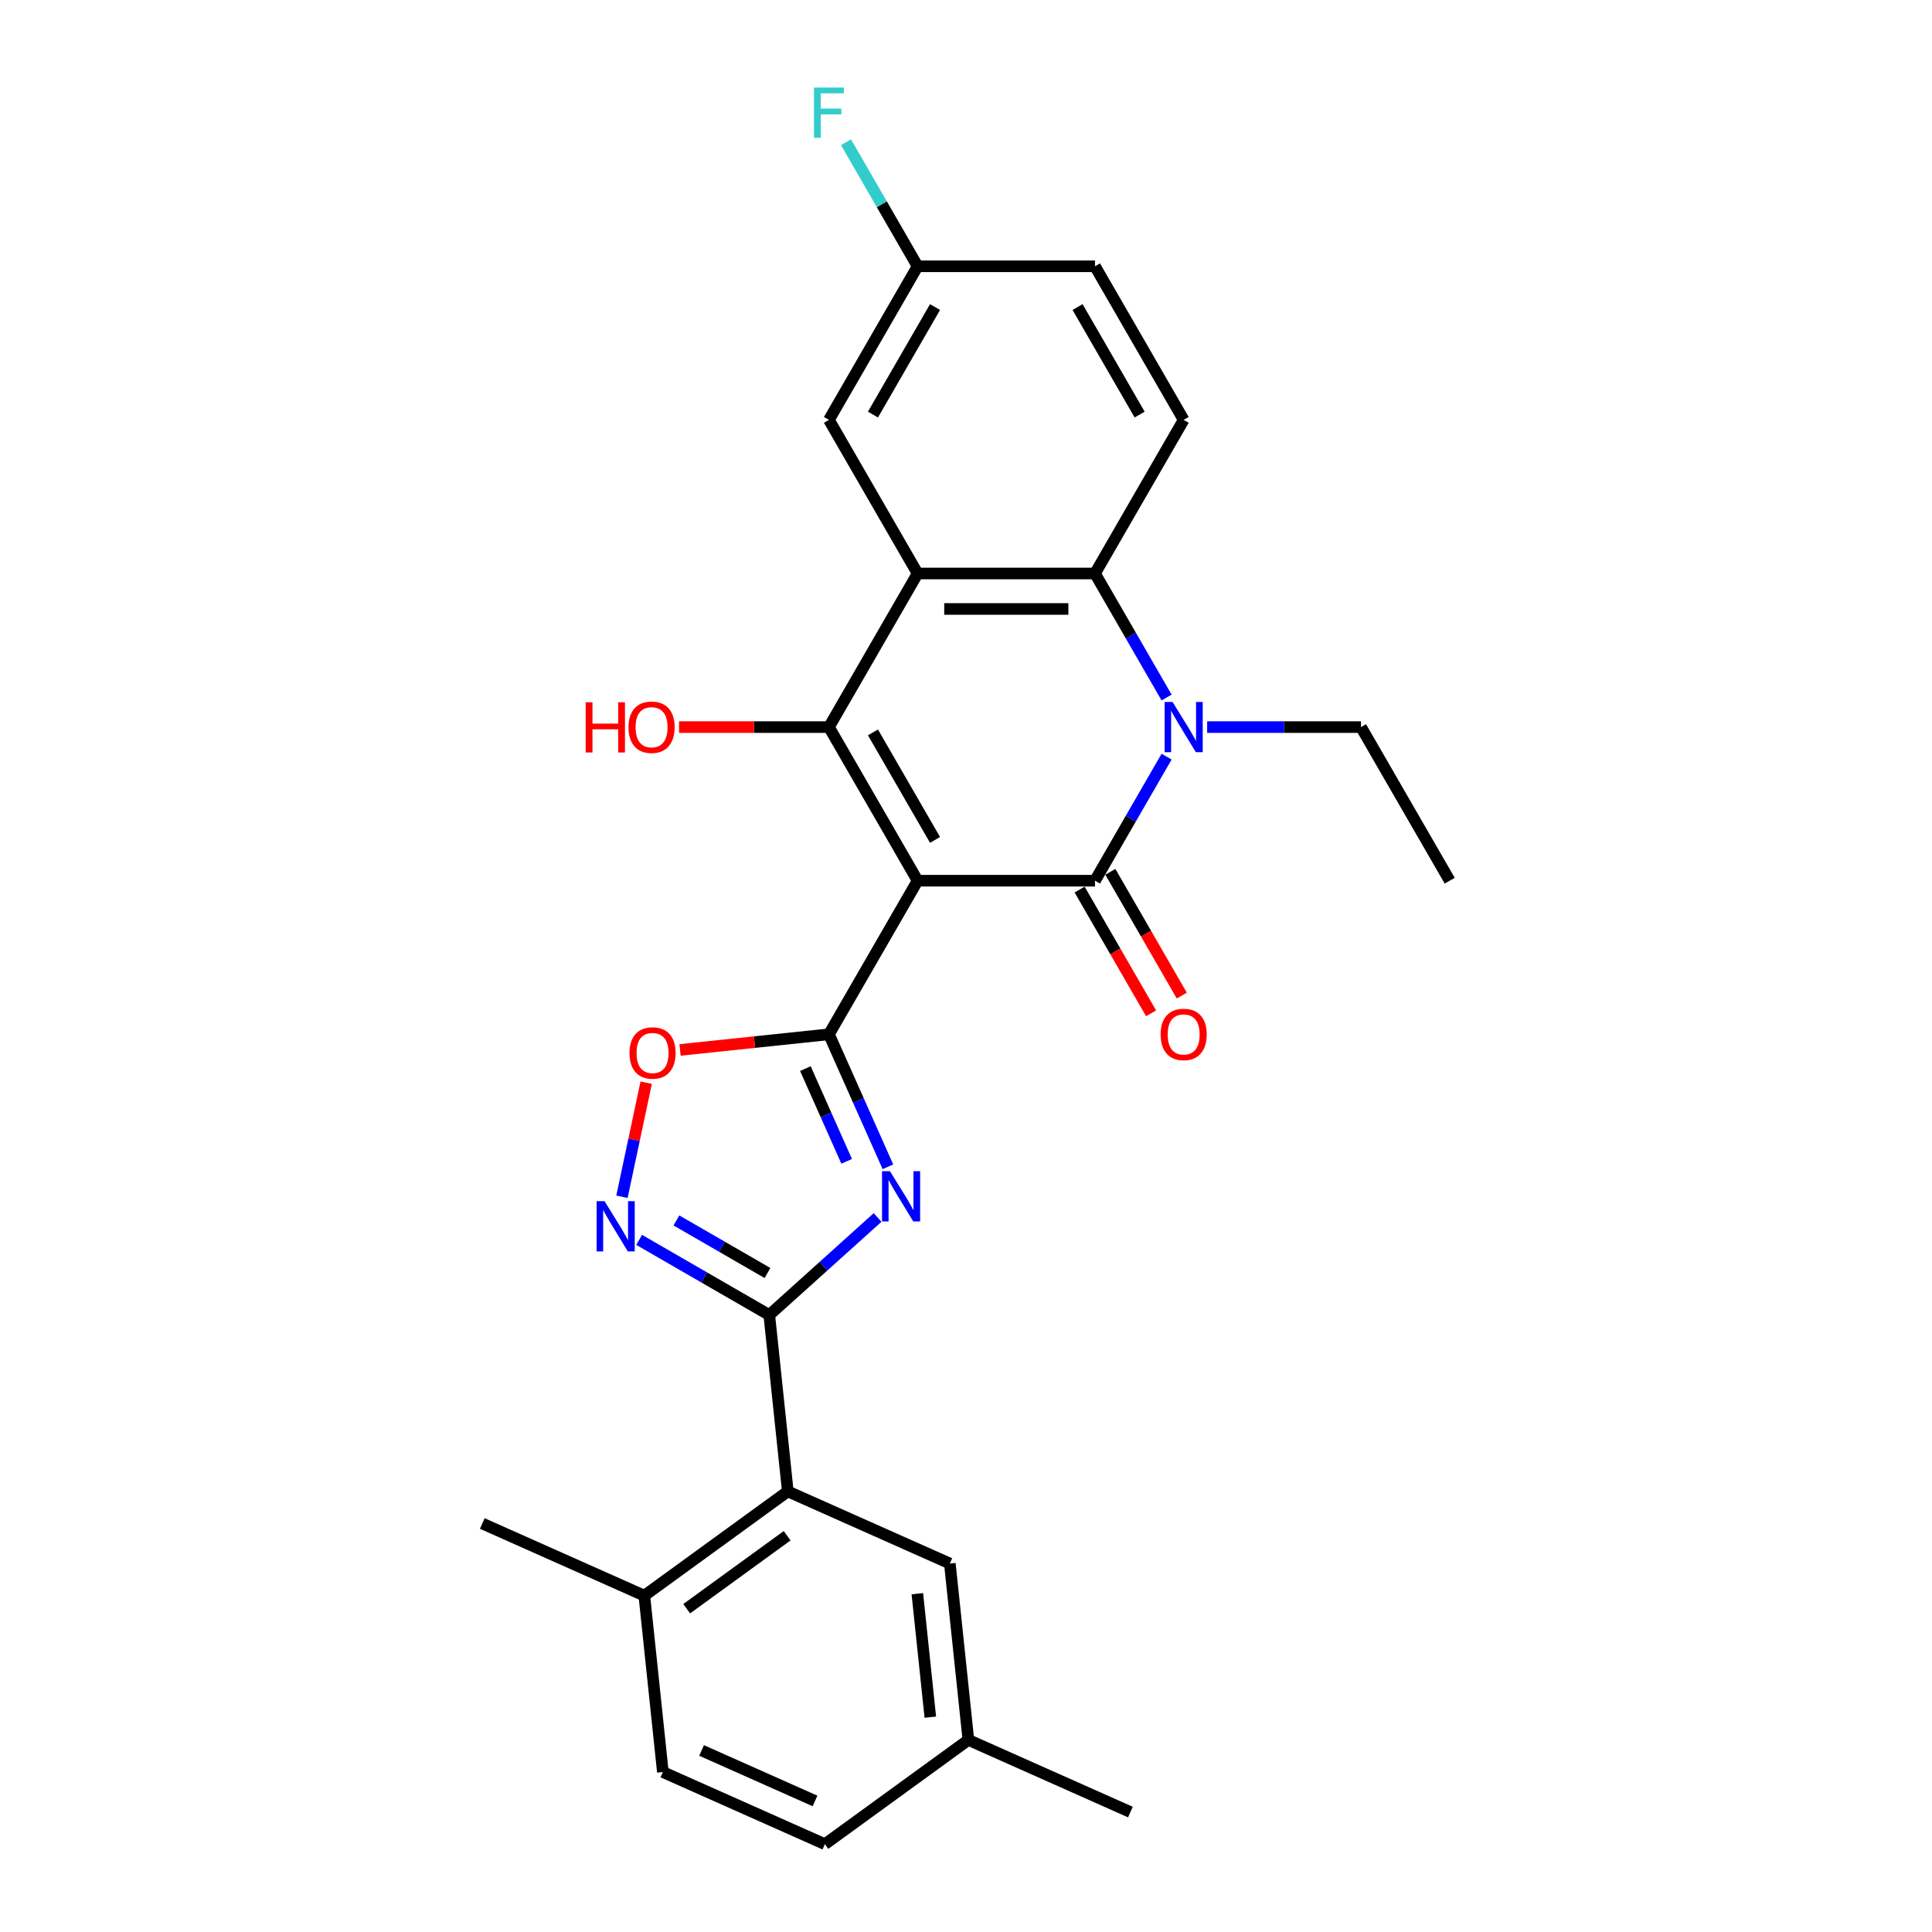<?xml version='1.0' encoding='iso-8859-1'?>
<svg version='1.1' baseProfile='full'
              xmlns='http://www.w3.org/2000/svg'
                      xmlns:rdkit='http://www.rdkit.org/xml'
                      xmlns:xlink='http://www.w3.org/1999/xlink'
                  xml:space='preserve'
width='1000px' height='1000px' viewBox='0 0 1000 1000'>
<!-- END OF HEADER -->
<rect style='opacity:1.0;fill:#FFFFFF;stroke:none' width='1000' height='1000' x='0' y='0'> </rect>
<path class='bond-0' d='M 474.958,455.845 L 566.761,455.845' style='fill:none;fill-rule:evenodd;stroke:#000000;stroke-width:6px;stroke-linecap:butt;stroke-linejoin:miter;stroke-opacity:1' />
<path class='bond-1' d='M 474.958,455.845 L 429.056,535.349' style='fill:none;fill-rule:evenodd;stroke:#000000;stroke-width:6px;stroke-linecap:butt;stroke-linejoin:miter;stroke-opacity:1' />
<path class='bond-2' d='M 474.958,455.845 L 429.056,376.341' style='fill:none;fill-rule:evenodd;stroke:#000000;stroke-width:6px;stroke-linecap:butt;stroke-linejoin:miter;stroke-opacity:1' />
<path class='bond-2' d='M 483.974,434.739 L 451.842,379.086' style='fill:none;fill-rule:evenodd;stroke:#000000;stroke-width:6px;stroke-linecap:butt;stroke-linejoin:miter;stroke-opacity:1' />
<path class='bond-4' d='M 566.761,455.845 L 585.297,423.74' style='fill:none;fill-rule:evenodd;stroke:#000000;stroke-width:6px;stroke-linecap:butt;stroke-linejoin:miter;stroke-opacity:1' />
<path class='bond-4' d='M 585.297,423.74 L 603.833,391.635' style='fill:none;fill-rule:evenodd;stroke:#0000FF;stroke-width:6px;stroke-linecap:butt;stroke-linejoin:miter;stroke-opacity:1' />
<path class='bond-12' d='M 558.811,460.435 L 577.304,492.467' style='fill:none;fill-rule:evenodd;stroke:#000000;stroke-width:6px;stroke-linecap:butt;stroke-linejoin:miter;stroke-opacity:1' />
<path class='bond-12' d='M 577.304,492.467 L 595.798,524.498' style='fill:none;fill-rule:evenodd;stroke:#FF0000;stroke-width:6px;stroke-linecap:butt;stroke-linejoin:miter;stroke-opacity:1' />
<path class='bond-12' d='M 574.712,451.255 L 593.205,483.286' style='fill:none;fill-rule:evenodd;stroke:#000000;stroke-width:6px;stroke-linecap:butt;stroke-linejoin:miter;stroke-opacity:1' />
<path class='bond-12' d='M 593.205,483.286 L 611.698,515.318' style='fill:none;fill-rule:evenodd;stroke:#FF0000;stroke-width:6px;stroke-linecap:butt;stroke-linejoin:miter;stroke-opacity:1' />
<path class='bond-3' d='M 429.056,535.349 L 444.321,569.635' style='fill:none;fill-rule:evenodd;stroke:#000000;stroke-width:6px;stroke-linecap:butt;stroke-linejoin:miter;stroke-opacity:1' />
<path class='bond-3' d='M 444.321,569.635 L 459.587,603.921' style='fill:none;fill-rule:evenodd;stroke:#0000FF;stroke-width:6px;stroke-linecap:butt;stroke-linejoin:miter;stroke-opacity:1' />
<path class='bond-3' d='M 416.863,553.103 L 427.548,577.103' style='fill:none;fill-rule:evenodd;stroke:#000000;stroke-width:6px;stroke-linecap:butt;stroke-linejoin:miter;stroke-opacity:1' />
<path class='bond-3' d='M 427.548,577.103 L 438.234,601.103' style='fill:none;fill-rule:evenodd;stroke:#0000FF;stroke-width:6px;stroke-linecap:butt;stroke-linejoin:miter;stroke-opacity:1' />
<path class='bond-9' d='M 429.056,535.349 L 390.521,539.399' style='fill:none;fill-rule:evenodd;stroke:#000000;stroke-width:6px;stroke-linecap:butt;stroke-linejoin:miter;stroke-opacity:1' />
<path class='bond-9' d='M 390.521,539.399 L 351.985,543.45' style='fill:none;fill-rule:evenodd;stroke:#FF0000;stroke-width:6px;stroke-linecap:butt;stroke-linejoin:miter;stroke-opacity:1' />
<path class='bond-5' d='M 429.056,376.341 L 474.958,296.837' style='fill:none;fill-rule:evenodd;stroke:#000000;stroke-width:6px;stroke-linecap:butt;stroke-linejoin:miter;stroke-opacity:1' />
<path class='bond-16' d='M 429.056,376.341 L 390.269,376.341' style='fill:none;fill-rule:evenodd;stroke:#000000;stroke-width:6px;stroke-linecap:butt;stroke-linejoin:miter;stroke-opacity:1' />
<path class='bond-16' d='M 390.269,376.341 L 351.482,376.341' style='fill:none;fill-rule:evenodd;stroke:#FF0000;stroke-width:6px;stroke-linecap:butt;stroke-linejoin:miter;stroke-opacity:1' />
<path class='bond-6' d='M 454.241,630.16 L 426.207,655.402' style='fill:none;fill-rule:evenodd;stroke:#0000FF;stroke-width:6px;stroke-linecap:butt;stroke-linejoin:miter;stroke-opacity:1' />
<path class='bond-6' d='M 426.207,655.402 L 398.173,680.644' style='fill:none;fill-rule:evenodd;stroke:#000000;stroke-width:6px;stroke-linecap:butt;stroke-linejoin:miter;stroke-opacity:1' />
<path class='bond-19' d='M 624.818,376.341 L 664.642,376.341' style='fill:none;fill-rule:evenodd;stroke:#0000FF;stroke-width:6px;stroke-linecap:butt;stroke-linejoin:miter;stroke-opacity:1' />
<path class='bond-19' d='M 664.642,376.341 L 704.466,376.341' style='fill:none;fill-rule:evenodd;stroke:#000000;stroke-width:6px;stroke-linecap:butt;stroke-linejoin:miter;stroke-opacity:1' />
<path class='bond-27' d='M 603.833,361.047 L 585.297,328.942' style='fill:none;fill-rule:evenodd;stroke:#0000FF;stroke-width:6px;stroke-linecap:butt;stroke-linejoin:miter;stroke-opacity:1' />
<path class='bond-27' d='M 585.297,328.942 L 566.761,296.837' style='fill:none;fill-rule:evenodd;stroke:#000000;stroke-width:6px;stroke-linecap:butt;stroke-linejoin:miter;stroke-opacity:1' />
<path class='bond-7' d='M 474.958,296.837 L 566.761,296.837' style='fill:none;fill-rule:evenodd;stroke:#000000;stroke-width:6px;stroke-linecap:butt;stroke-linejoin:miter;stroke-opacity:1' />
<path class='bond-7' d='M 488.728,315.198 L 552.991,315.198' style='fill:none;fill-rule:evenodd;stroke:#000000;stroke-width:6px;stroke-linecap:butt;stroke-linejoin:miter;stroke-opacity:1' />
<path class='bond-13' d='M 474.958,296.837 L 429.056,217.333' style='fill:none;fill-rule:evenodd;stroke:#000000;stroke-width:6px;stroke-linecap:butt;stroke-linejoin:miter;stroke-opacity:1' />
<path class='bond-10' d='M 398.173,680.644 L 407.769,771.945' style='fill:none;fill-rule:evenodd;stroke:#000000;stroke-width:6px;stroke-linecap:butt;stroke-linejoin:miter;stroke-opacity:1' />
<path class='bond-28' d='M 398.173,680.644 L 364.498,661.202' style='fill:none;fill-rule:evenodd;stroke:#000000;stroke-width:6px;stroke-linecap:butt;stroke-linejoin:miter;stroke-opacity:1' />
<path class='bond-28' d='M 364.498,661.202 L 330.824,641.76' style='fill:none;fill-rule:evenodd;stroke:#0000FF;stroke-width:6px;stroke-linecap:butt;stroke-linejoin:miter;stroke-opacity:1' />
<path class='bond-28' d='M 397.251,658.911 L 373.679,645.301' style='fill:none;fill-rule:evenodd;stroke:#000000;stroke-width:6px;stroke-linecap:butt;stroke-linejoin:miter;stroke-opacity:1' />
<path class='bond-28' d='M 373.679,645.301 L 350.106,631.692' style='fill:none;fill-rule:evenodd;stroke:#0000FF;stroke-width:6px;stroke-linecap:butt;stroke-linejoin:miter;stroke-opacity:1' />
<path class='bond-11' d='M 566.761,296.837 L 612.663,217.333' style='fill:none;fill-rule:evenodd;stroke:#000000;stroke-width:6px;stroke-linecap:butt;stroke-linejoin:miter;stroke-opacity:1' />
<path class='bond-8' d='M 321.92,619.448 L 328.195,589.924' style='fill:none;fill-rule:evenodd;stroke:#0000FF;stroke-width:6px;stroke-linecap:butt;stroke-linejoin:miter;stroke-opacity:1' />
<path class='bond-8' d='M 328.195,589.924 L 334.471,560.399' style='fill:none;fill-rule:evenodd;stroke:#FF0000;stroke-width:6px;stroke-linecap:butt;stroke-linejoin:miter;stroke-opacity:1' />
<path class='bond-14' d='M 407.769,771.945 L 333.498,825.905' style='fill:none;fill-rule:evenodd;stroke:#000000;stroke-width:6px;stroke-linecap:butt;stroke-linejoin:miter;stroke-opacity:1' />
<path class='bond-14' d='M 407.421,794.893 L 355.431,832.665' style='fill:none;fill-rule:evenodd;stroke:#000000;stroke-width:6px;stroke-linecap:butt;stroke-linejoin:miter;stroke-opacity:1' />
<path class='bond-15' d='M 407.769,771.945 L 491.636,809.284' style='fill:none;fill-rule:evenodd;stroke:#000000;stroke-width:6px;stroke-linecap:butt;stroke-linejoin:miter;stroke-opacity:1' />
<path class='bond-29' d='M 612.663,217.333 L 566.761,137.829' style='fill:none;fill-rule:evenodd;stroke:#000000;stroke-width:6px;stroke-linecap:butt;stroke-linejoin:miter;stroke-opacity:1' />
<path class='bond-29' d='M 589.877,214.588 L 557.746,158.935' style='fill:none;fill-rule:evenodd;stroke:#000000;stroke-width:6px;stroke-linecap:butt;stroke-linejoin:miter;stroke-opacity:1' />
<path class='bond-18' d='M 429.056,217.333 L 474.958,137.829' style='fill:none;fill-rule:evenodd;stroke:#000000;stroke-width:6px;stroke-linecap:butt;stroke-linejoin:miter;stroke-opacity:1' />
<path class='bond-18' d='M 451.842,214.588 L 483.974,158.935' style='fill:none;fill-rule:evenodd;stroke:#000000;stroke-width:6px;stroke-linecap:butt;stroke-linejoin:miter;stroke-opacity:1' />
<path class='bond-17' d='M 333.498,825.905 L 343.095,917.206' style='fill:none;fill-rule:evenodd;stroke:#000000;stroke-width:6px;stroke-linecap:butt;stroke-linejoin:miter;stroke-opacity:1' />
<path class='bond-24' d='M 333.498,825.905 L 249.632,788.565' style='fill:none;fill-rule:evenodd;stroke:#000000;stroke-width:6px;stroke-linecap:butt;stroke-linejoin:miter;stroke-opacity:1' />
<path class='bond-21' d='M 491.636,809.284 L 501.232,900.585' style='fill:none;fill-rule:evenodd;stroke:#000000;stroke-width:6px;stroke-linecap:butt;stroke-linejoin:miter;stroke-opacity:1' />
<path class='bond-21' d='M 474.815,824.899 L 481.532,888.809' style='fill:none;fill-rule:evenodd;stroke:#000000;stroke-width:6px;stroke-linecap:butt;stroke-linejoin:miter;stroke-opacity:1' />
<path class='bond-30' d='M 343.095,917.206 L 426.961,954.545' style='fill:none;fill-rule:evenodd;stroke:#000000;stroke-width:6px;stroke-linecap:butt;stroke-linejoin:miter;stroke-opacity:1' />
<path class='bond-30' d='M 363.142,906.033 L 421.849,932.171' style='fill:none;fill-rule:evenodd;stroke:#000000;stroke-width:6px;stroke-linecap:butt;stroke-linejoin:miter;stroke-opacity:1' />
<path class='bond-20' d='M 474.958,137.829 L 566.761,137.829' style='fill:none;fill-rule:evenodd;stroke:#000000;stroke-width:6px;stroke-linecap:butt;stroke-linejoin:miter;stroke-opacity:1' />
<path class='bond-23' d='M 474.958,137.829 L 456.422,105.724' style='fill:none;fill-rule:evenodd;stroke:#000000;stroke-width:6px;stroke-linecap:butt;stroke-linejoin:miter;stroke-opacity:1' />
<path class='bond-23' d='M 456.422,105.724 L 437.887,73.619' style='fill:none;fill-rule:evenodd;stroke:#33CCCC;stroke-width:6px;stroke-linecap:butt;stroke-linejoin:miter;stroke-opacity:1' />
<path class='bond-26' d='M 704.466,376.341 L 750.368,455.845' style='fill:none;fill-rule:evenodd;stroke:#000000;stroke-width:6px;stroke-linecap:butt;stroke-linejoin:miter;stroke-opacity:1' />
<path class='bond-22' d='M 501.232,900.585 L 426.961,954.545' style='fill:none;fill-rule:evenodd;stroke:#000000;stroke-width:6px;stroke-linecap:butt;stroke-linejoin:miter;stroke-opacity:1' />
<path class='bond-25' d='M 501.232,900.585 L 585.098,937.925' style='fill:none;fill-rule:evenodd;stroke:#000000;stroke-width:6px;stroke-linecap:butt;stroke-linejoin:miter;stroke-opacity:1' />
<path  class='atom-4' d='M 460.649 606.216
L 469.169 619.987
Q 470.013 621.345, 471.372 623.806
Q 472.731 626.266, 472.804 626.413
L 472.804 606.216
L 476.256 606.216
L 476.256 632.215
L 472.694 632.215
L 463.55 617.159
Q 462.485 615.397, 461.347 613.377
Q 460.245 611.357, 459.915 610.733
L 459.915 632.215
L 456.536 632.215
L 456.536 606.216
L 460.649 606.216
' fill='#0000FF'/>
<path  class='atom-5' d='M 606.916 363.342
L 615.435 377.112
Q 616.28 378.471, 617.639 380.931
Q 618.997 383.391, 619.071 383.538
L 619.071 363.342
L 622.523 363.342
L 622.523 389.34
L 618.961 389.34
L 609.817 374.285
Q 608.752 372.522, 607.614 370.502
Q 606.512 368.483, 606.182 367.858
L 606.182 389.34
L 602.803 389.34
L 602.803 363.342
L 606.916 363.342
' fill='#0000FF'/>
<path  class='atom-9' d='M 312.922 621.743
L 321.441 635.514
Q 322.286 636.872, 323.645 639.333
Q 325.003 641.793, 325.077 641.94
L 325.077 621.743
L 328.529 621.743
L 328.529 647.742
L 324.967 647.742
L 315.823 632.686
Q 314.758 630.923, 313.62 628.904
Q 312.518 626.884, 312.188 626.26
L 312.188 647.742
L 308.809 647.742
L 308.809 621.743
L 312.922 621.743
' fill='#0000FF'/>
<path  class='atom-10' d='M 325.821 545.019
Q 325.821 538.776, 328.906 535.287
Q 331.991 531.799, 337.756 531.799
Q 343.521 531.799, 346.606 535.287
Q 349.69 538.776, 349.69 545.019
Q 349.69 551.335, 346.569 554.933
Q 343.448 558.495, 337.756 558.495
Q 332.027 558.495, 328.906 554.933
Q 325.821 551.371, 325.821 545.019
M 337.756 555.558
Q 341.722 555.558, 343.852 552.914
Q 346.018 550.233, 346.018 545.019
Q 346.018 539.914, 343.852 537.344
Q 341.722 534.737, 337.756 534.737
Q 333.79 534.737, 331.623 537.307
Q 329.494 539.878, 329.494 545.019
Q 329.494 550.27, 331.623 552.914
Q 333.79 555.558, 337.756 555.558
' fill='#FF0000'/>
<path  class='atom-13' d='M 600.729 535.422
Q 600.729 529.18, 603.813 525.691
Q 606.898 522.203, 612.663 522.203
Q 618.428 522.203, 621.513 525.691
Q 624.597 529.18, 624.597 535.422
Q 624.597 541.739, 621.476 545.337
Q 618.355 548.899, 612.663 548.899
Q 606.935 548.899, 603.813 545.337
Q 600.729 541.775, 600.729 535.422
M 612.663 545.962
Q 616.629 545.962, 618.759 543.318
Q 620.925 540.637, 620.925 535.422
Q 620.925 530.318, 618.759 527.748
Q 616.629 525.141, 612.663 525.141
Q 608.697 525.141, 606.531 527.711
Q 604.401 530.282, 604.401 535.422
Q 604.401 540.674, 606.531 543.318
Q 608.697 545.962, 612.663 545.962
' fill='#FF0000'/>
<path  class='atom-17' d='M 303.139 363.488
L 306.664 363.488
L 306.664 374.542
L 319.957 374.542
L 319.957 363.488
L 323.482 363.488
L 323.482 389.487
L 319.957 389.487
L 319.957 377.479
L 306.664 377.479
L 306.664 389.487
L 303.139 389.487
L 303.139 363.488
' fill='#FF0000'/>
<path  class='atom-17' d='M 325.318 376.414
Q 325.318 370.172, 328.403 366.683
Q 331.488 363.195, 337.253 363.195
Q 343.018 363.195, 346.103 366.683
Q 349.187 370.172, 349.187 376.414
Q 349.187 382.73, 346.066 386.329
Q 342.945 389.891, 337.253 389.891
Q 331.524 389.891, 328.403 386.329
Q 325.318 382.767, 325.318 376.414
M 337.253 386.953
Q 341.219 386.953, 343.349 384.309
Q 345.515 381.629, 345.515 376.414
Q 345.515 371.31, 343.349 368.74
Q 341.219 366.132, 337.253 366.132
Q 333.287 366.132, 331.12 368.703
Q 328.991 371.273, 328.991 376.414
Q 328.991 381.666, 331.12 384.309
Q 333.287 386.953, 337.253 386.953
' fill='#FF0000'/>
<path  class='atom-24' d='M 421.326 45.325
L 436.786 45.325
L 436.786 48.3
L 424.815 48.3
L 424.815 56.195
L 435.464 56.195
L 435.464 59.206
L 424.815 59.206
L 424.815 71.324
L 421.326 71.324
L 421.326 45.325
' fill='#33CCCC'/>
</svg>
